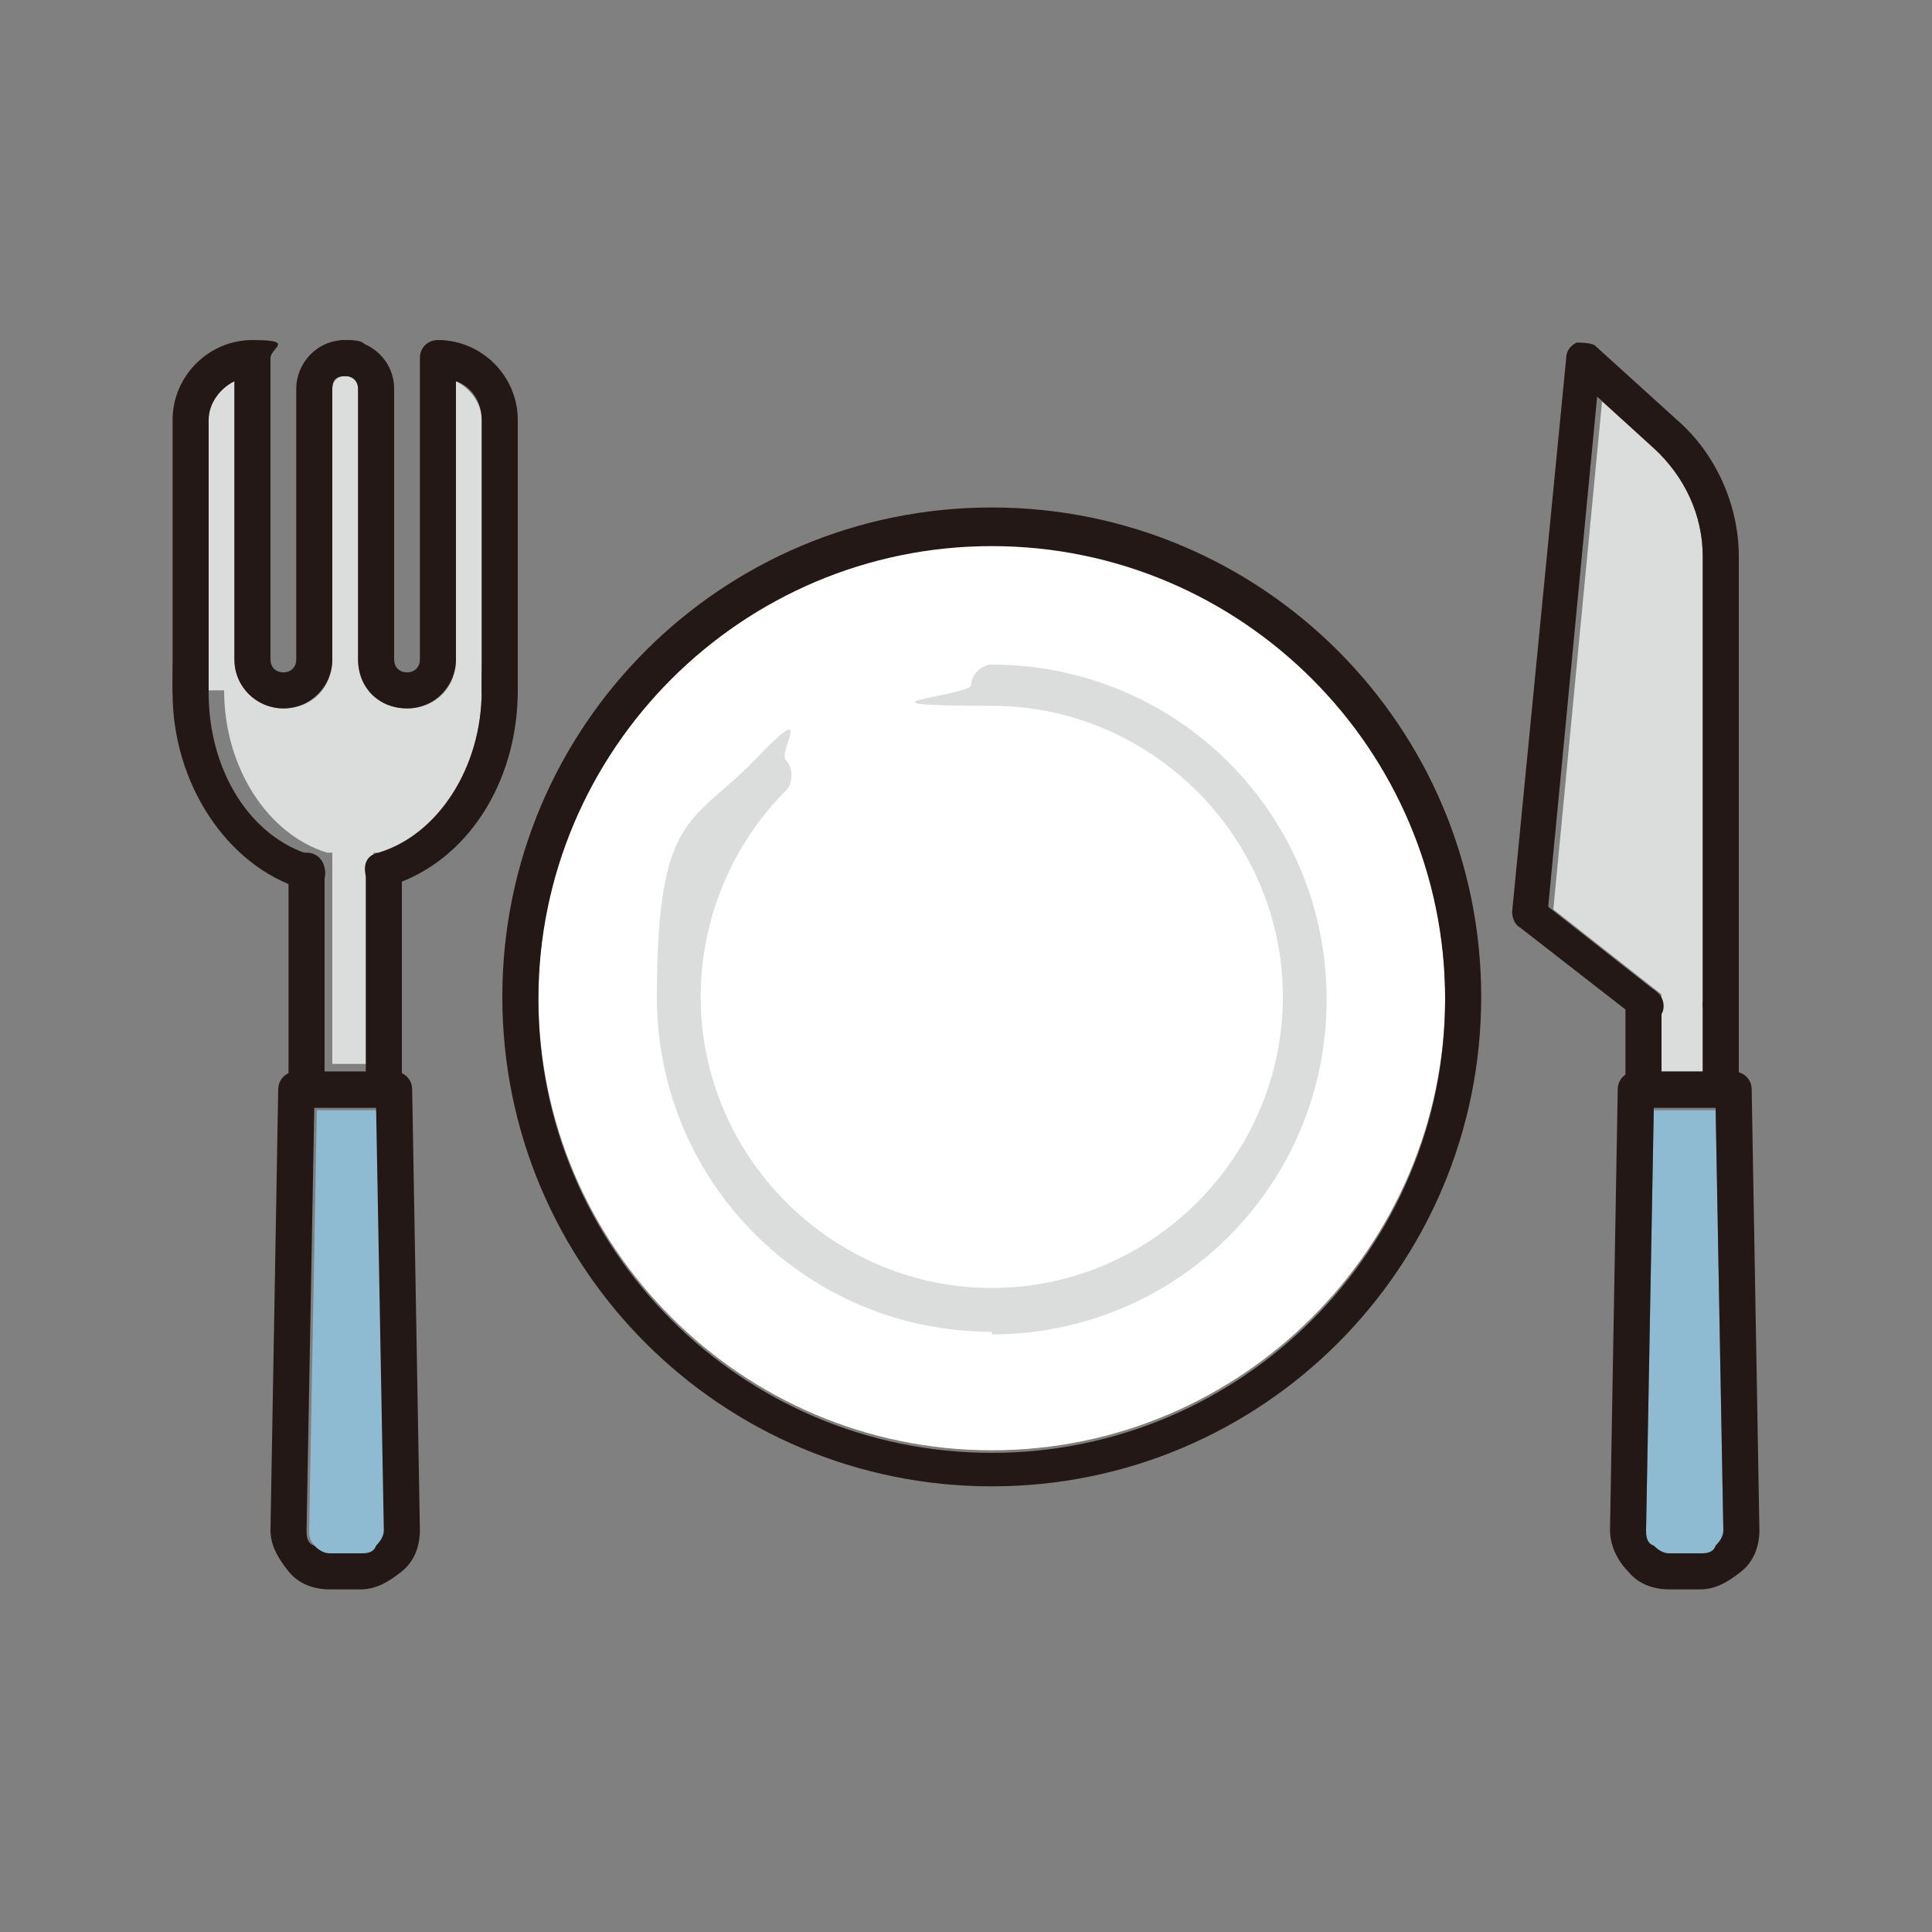 <?xml version="1.0" encoding="UTF-8"?>
<svg id="_レイヤー_1" data-name="レイヤー 1" xmlns="http://www.w3.org/2000/svg" version="1.1" viewBox="0 0 75 75">
  <rect x="0" y="0" width="75" height="75" fill="#808080" stroke="none"/>
  <defs>
    <style>
      .cls-1 {
        fill: none;
      }

      .cls-1, .cls-2, .cls-3, .cls-4, .cls-5, .cls-6, .cls-7 {
        stroke-width: 0px;
      }

      .cls-2 {
        fill: #231815;
      }

      .cls-3 {
        fill: #bbe1e8;
      }

      .cls-4 {
        fill: #d1ebf5;
      }

      .cls-5 {
        fill: #fff;
      }

      .cls-8 {
        display: none;
      }

      .cls-6 {
        fill: #dbdcdc;
      }

      .cls-7 {
        fill: #8ebbd1;
      }
    </style>
  </defs>
  <rect class="cls-1" width="75" height="75"/>
  <g class="cls-8">
    <path class="cls-6" d="M26.5,10c-.2,0-.4,0-.6.2l-1.8,1.8-1.2-1.2,2.3-2.3c.2-.2.4-.2.6-.2h6.3v1.7h-5.6Z"/>
    <path class="cls-6" d="M33.7,10.8v-3.2c0-.6.5-1,1-1h8.3c.6,0,1,.5,1,1v3.2h-10.4Z"/>
    <rect class="cls-6" x="37.8" y="12.4" width="2.2" height="2.9"/>
    <polygon class="cls-6" points="35.5 16.8 37 16.8 40.8 16.8 42.3 16.8 42.3 18.4 35.5 18.4 35.5 16.8"/>
    <polygon class="cls-6" points="33.7 19.9 34.7 19.9 43.1 19.9 44.1 19.9 44.1 23.7 33.7 23.7 33.7 19.9"/>
    <path class="cls-7" d="M26.7,67.2v-21.7c1.5-.5,3.2-.7,5.1-.7s4.6.4,6.2,1.2c2.2,1,5,1.6,8,1.6s3.5-.2,5.1-.6v20.3h-24.4Z"/>
    <g>
      <path class="cls-2" d="M51.3,70h-24.8c-1.4,0-2.6-1.2-2.6-2.6V26.4c0-1.4,1.2-2.6,2.6-2.6h24.8c1.4,0,2.6,1.2,2.6,2.6v41.1c0,1.4-1.2,2.6-2.6,2.6ZM26.5,25.3c-.6,0-1,.5-1,1v41.1c0,.6.5,1,1,1h24.8c.6,0,1-.5,1-1V26.4c0-.6-.5-1-1-1h-24.8Z"/>
      <path class="cls-2" d="M44.9,25.3h-12c-.4,0-.8-.3-.8-.8v-5.4c0-.4.3-.8.8-.8h12c.4,0,.8.3.8.8v5.4c0,.4-.3.8-.8.8ZM33.7,23.7h10.4v-3.8h-10.4v3.8Z"/>
      <path class="cls-2" d="M40.8,16.8h-3.8c-.4,0-.8-.3-.8-.8v-4.5c0-.4.3-.8.8-.8h3.8c.4,0,.8.3.8.8v4.5c0,.4-.3.8-.8.8ZM37.8,15.3h2.2v-2.9h-2.2v2.9Z"/>
      <path class="cls-2" d="M44.9,12.4h-12c-.4,0-.8-.3-.8-.8v-4c0-1.4,1.2-2.6,2.6-2.6h8.3c1.4,0,2.6,1.2,2.6,2.6v4c0,.4-.3.8-.8.8ZM33.7,10.8h10.4v-3.2c0-.6-.5-1-1-1h-8.3c-.6,0-1,.5-1,1v3.2Z"/>
      <path class="cls-2" d="M24.1,13.9c-.2,0-.4,0-.6-.2l-2.3-2.3c-.1-.1-.2-.3-.2-.6s0-.4.2-.6l2.8-2.8c.4-.4,1.1-.7,1.7-.7h7.1c.4,0,.8.3.8.8v3.2c0,.4-.3.8-.8.8h-6.1l-2.1,2.1c-.1.1-.3.2-.6.2ZM22.9,10.9l1.2,1.2,1.8-1.8c.1-.1.3-.2.6-.2h5.6v-1.7h-6.3c-.2,0-.4,0-.6.2l-2.3,2.3Z"/>
      <path class="cls-2" d="M43.1,19.9h-8.3c-.4,0-.8-.3-.8-.8v-3.1c0-.4.3-.8.8-.8h8.3c.4,0,.8.3.8.8v3.1c0,.4-.3.8-.8.8ZM35.5,18.4h6.8v-1.5h-6.8v1.5Z"/>
      <rect class="cls-4" x="31.4" y="34" width="15" height="20.2"/>
    </g>
  </g>
  <g class="cls-8">
    <path class="cls-6" d="M27.3,62.4l-1.5-3.7c.1,0,.3,0,.4,0,.5,0,.9,0,1.4-.2.6-.2,1.1-.4,1.6-.7l.5,3.9-2.4.6Z"/>
    <path class="cls-7" d="M29.6,55.4c-.1.2-.3.4-.4.6,0,0,0,0,0,0-.5.6-1.2,1-1.9,1.2-.8.2-1.6.2-2.3,0,0,0,0,0,0,0-1.2-.4-2.2-1.4-2.5-2.7l-4-15c0-.1,0-.3,0-.4.4,0,.8,0,1.2,0,2.3,0,4.6-.6,6.5-1.6l4,15c.3,1,.1,2.1-.4,3Z"/>
    <path class="cls-4" d="M31,38.5c0,.4-.4.7-.8.7h-2.4l-.6-2.2c0-.1,0-.2-.2-.3.7-.5,1.3-1,1.9-1.5l2.2-.2-.2,3.5Z"/>
    <g>
      <path class="cls-7" d="M28.7,16.3c-.2,0-.3,0-.4-.2-2.4-2.3-5.5-3.6-8.8-3.6-6.9,0-12.6,5.7-12.6,12.6s5.7,12.6,12.6,12.6,6.5-1.3,8.8-3.6c.1-.1.3-.2.4-.2l17.5-1.5v-14.5l-17.5-1.5Z"/>
      <polygon class="cls-5" points="46.7 17.9 46.2 17.8 46.2 32.3 46.7 32.3 50.9 31.4 50.9 18.8 46.7 17.9"/>
    </g>
    <g>
      <g>
        <path class="cls-3" d="M65.6,32.8c-1.4,0-2.7-.6-3.7-1.6-.7-.7-1.5-1.1-2.5-1.1s-1.8.4-2.5,1.1c-.3.3-.8.4-1.2,0-.3-.3-.4-.8,0-1.2,1-1.1,2.3-1.6,3.7-1.6s2.7.6,3.7,1.6c.7.7,1.5,1.1,2.5,1.1s1.8-.4,2.5-1.1c.3-.3.8-.4,1.2,0,.3.3.4.8,0,1.2-1,1.1-2.3,1.6-3.7,1.6Z"/>
        <path class="cls-3" d="M65.6,26.9c-1.4,0-2.7-.6-3.7-1.6-.7-.7-1.5-1.1-2.5-1.1s-1.8.4-2.5,1.1c-.3.3-.8.4-1.2,0-.3-.3-.4-.8,0-1.2,1-1.1,2.3-1.6,3.7-1.6s2.7.6,3.7,1.6c.7.7,1.5,1.1,2.5,1.1s1.8-.4,2.5-1.1c.3-.3.8-.4,1.2,0,.3.3.4.8,0,1.2-1,1.1-2.3,1.6-3.7,1.6Z"/>
        <path class="cls-3" d="M65.6,21c-1.4,0-2.7-.6-3.7-1.6-.7-.7-1.5-1.1-2.5-1.1s-1.8.4-2.5,1.1c-.3.3-.8.4-1.2,0-.3-.3-.4-.8,0-1.2,1-1.1,2.3-1.6,3.7-1.6s2.7.6,3.7,1.6c.7.7,1.5,1.1,2.5,1.1s1.8-.4,2.5-1.1c.3-.3.8-.4,1.2,0,.3.3.4.8,0,1.2-1,1.1-2.3,1.6-3.7,1.6Z"/>
      </g>
      <g>
        <path class="cls-2" d="M26.2,58.8c-.9,0-1.8-.2-2.7-.7-1.2-.7-2.1-1.9-2.5-3.2l-4-15c-.1-.4-.2-.8-.2-1.2,0-.4.3-.7.7-.7.4,0,.7.3.7.7,0,.3,0,.6.1.9l4,15c.6,2.1,2.7,3.3,4.8,2.8,1-.3,1.9-.9,2.4-1.8.5-.9.7-2,.4-3l-4-15c0-.4.1-.7.5-.8.4,0,.7.1.8.5l4,15c.4,1.4.2,2.8-.5,4-.7,1.2-1.9,2.1-3.2,2.5-.5.1-.9.2-1.4.2Z"/>
        <path class="cls-5" d="M24.4,53.9c-.3-1,.3-2,1.3-2.3,1-.3,2,.3,2.3,1.3s-.3,2-1.3,2.3c-1,.3-2-.3-2.3-1.3Z"/>
      </g>
      <path class="cls-2" d="M30.2,40.6h-2.7c-.4,0-.7-.3-.7-.7s.3-.7.7-.7h2.7c.4,0,.8-.3.8-.7l.3-4.2c0-.4.4-.7.7-.6.4,0,.7.4.6.7l-.3,4.2c0,1.1-1,2-2.2,2Z"/>
      <path class="cls-2" d="M19.4,39c-7.7,0-14-6.3-14-14s6.3-14,14-14,7,1.4,9.6,3.9l17.8,1.5s0,0,0,0l4.8,1c.3,0,.5.3.5.7v13.7c0,.3-.2.6-.5.7l-4.8,1s0,0,0,0l-17.8,1.5c-2.6,2.5-6,3.9-9.6,3.9ZM19.4,12.5c-6.9,0-12.6,5.7-12.6,12.6s5.7,12.6,12.6,12.6,6.5-1.3,8.8-3.6c.1-.1.3-.2.4-.2l18-1.6,4.2-.9v-12.6l-4.2-.9-18-1.6c-.2,0-.3,0-.4-.2-2.4-2.3-5.5-3.6-8.8-3.6Z"/>
      <path class="cls-2" d="M18.3,32.4c-4.1,0-7.3-3.3-7.3-7.3s3.3-7.3,7.3-7.3,7.3,3.3,7.3,7.3-3.3,7.3-7.3,7.3ZM18.3,19.1c-3.3,0-6,2.7-6,6s2.7,6,6,6,6-2.7,6-6-2.7-6-6-6Z"/>
      <path class="cls-2" d="M26.9,63.9c-.3,0-.5-.2-.6-.4l-2.2-5.4c-.1-.4,0-.8.4-.9.4-.1.8,0,.9.4l2,4.9,2.4-.6-.7-5.2c0-.4.2-.7.6-.8.4,0,.7.2.8.6l.8,5.8c0,.3-.2.7-.5.8l-3.6,1c0,0-.1,0-.2,0Z"/>
    </g>
    <path class="cls-5" d="M18.3,19.1c-3.3,0-6,2.7-6,6s2.7,6,6,6,6-2.7,6-6-2.7-6-6-6Z"/>
  </g>
  <g class="cls-8">
    <path class="cls-7" d="M33.2,45.5l-17.7,17.8c-.4.4-.9.4-1.3,0l-2.4-2.4c-.4-.4-.4-1,0-1.3l17.7-17.7c.2-.2.4-.3.7-.3s.5,0,.7.3l2.4,2.4c.2.2.3.4.3.7s0,.5-.3.7Z"/>
    <polygon class="cls-6" points="34 42.8 32.2 41 40 33.1 40.9 34.1 41.9 35 34 42.8"/>
    <polygon class="cls-4" points="43.3 34.2 42.1 32.9 40.8 31.7 41.5 26.7 48.3 33.5 43.3 34.2"/>
    <g>
      <polygon class="cls-4" points="60.7 31.7 56.6 35.8 39.2 18.4 43.3 14.3 40.8 11.8 34.8 17.8 57.2 40.2 63.2 34.2 60.7 31.7"/>
      <rect class="cls-5" x="47" y="12.7" width="5.8" height="24.6" transform="translate(-3.1 42.7) rotate(-45)"/>
    </g>
    <g>
      <path class="cls-2" d="M57.2,42.1c-.2,0-.4,0-.6-.2l-23.5-23.5c-.3-.3-.3-.8,0-1.1l7.1-7.1c.3-.3.8-.3,1.1,0l23.5,23.5c.3.3.3.8,0,1.1l-7.1,7.1c-.1.1-.3.2-.6.2ZM34.8,17.8l22.4,22.4,6-6-22.4-22.4-6,6Z"/>
      <path class="cls-2" d="M34,44.7c-.2,0-.4,0-.6-.2-.3-.3-.3-.8,0-1.1l8.4-8.4-1.9-1.9-8.4,8.4c-.3.3-.8.3-1.1,0s-.3-.8,0-1.1l9-9c.3-.3.8-.3,1.1,0l3,3c.1.1.2.3.2.6s0,.4-.2.6l-9,9c-.2.2-.4.2-.6.2Z"/>
      <path class="cls-2" d="M14.8,65.1c-.7,0-1.3-.3-1.8-.7l-2.4-2.4c-1-1-1-2.6,0-3.5l17.7-17.7c.9-.9,2.6-.9,3.5,0l2.4,2.4c1,1,1,2.6,0,3.5l-17.7,17.7c-.5.5-1.1.7-1.8.7ZM30.2,41.6c-.2,0-.5,0-.7.3l-17.7,17.7c-.4.4-.4,1,0,1.3l2.4,2.4h0c.4.4,1,.4,1.3,0l17.7-17.7c.2-.2.3-.4.3-.7s0-.5-.3-.7l-2.4-2.4c-.2-.2-.4-.3-.7-.3Z"/>
      <path class="cls-2" d="M43,35.8c-.2,0-.4,0-.6-.2l-3-3c-.2-.2-.3-.4-.2-.7l.9-7c0-.3.2-.5.5-.6.3,0,.6,0,.8.2l9,9c.2.2.3.5.2.8,0,.3-.3.5-.6.5l-7,.9s0,0-.1,0ZM40.8,31.7l2.4,2.4,5-.7-6.8-6.8-.7,5Z"/>
    </g>
  </g>
  <g class="cls-8">
    <path class="cls-4" d="M16.3,55.1c0,1.2,1.1,2.1,2.3,2.1h17.2c1.2,0,2.2-.9,2.3-2.1l1.4-18.5-23.8,8.3.8,10.2Z"/>
    <polygon class="cls-5" points="15.6 44.9 39.4 36.6 40.5 21.5 14.5 30.5 15.6 44.9"/>
    <rect class="cls-7" x="19.8" y="58.9" width="14.7" height="7.9"/>
    <polygon class="cls-4" points="12.8 8.1 14.5 30.5 40.5 21.5 41.5 8.1 12.8 8.1"/>
    <path class="cls-5" d="M58.3,10.4h3.9v-2.3h-7.9v13.8h7.9v-2.3h-3.9c-.5,0-.9-.4-.9-.9s.4-.9.9-.9h3.9v-2h-3.9c-.5,0-.9-.4-.9-.9s.4-.9.9-.9h3.9v-2h-3.9c-.5,0-.9-.4-.9-.9s.4-.9.9-.9Z"/>
    <path class="cls-4" d="M48.7,9.4v56.1c0,.7.6,1.3,1.3,1.3h1.3c.7,0,1.3-.6,1.3-1.3v-27.2c0-.7-.1-1.3-.3-1.9l-.3-.8c-.3-.8-.5-1.7-.5-2.6v-6c0-.9.1-1.7.4-2.5l.6-1.8v-14.6h-2.6c-.7,0-1.3.6-1.3,1.3Z"/>
    <g>
      <g>
        <path class="cls-2" d="M35.4,68.6h-16.4c-.5,0-.9-.4-.9-.9v-9.7c0-.5.4-.9.9-.9h16.4c.5,0,.9.4.9.9v9.7c0,.5-.4.9-.9.9ZM19.8,66.9h14.7v-7.9h-14.7v7.9Z"/>
        <path class="cls-2" d="M35.8,58.9h-17.2c-2.1,0-3.9-1.6-4-3.7L11,7.3c0-.2,0-.5.2-.7.2-.2.4-.3.7-.3h30.6c.2,0,.5.1.7.3.2.2.3.4.2.7l-3.6,47.9c-.2,2.1-1.9,3.7-4,3.7ZM12.8,8.1l3.5,46.9c0,1.2,1.1,2.1,2.3,2.1h17.2c1.2,0,2.2-.9,2.3-2.1l3.5-46.9H12.8Z"/>
      </g>
      <g>
        <path class="cls-2" d="M51.3,68.6h-1.3c-1.7,0-3.1-1.4-3.1-3.1V9.4c0-1.7,1.4-3.1,3.1-3.1h3.5c.5,0,.9.4.9.9v15.6c0,.1,0,.2,0,.3l-.7,1.9c-.2.6-.3,1.3-.3,1.9v6c0,.7.1,1.3.3,1.9l.3.8c.3.8.5,1.7.5,2.6v27.2c0,1.7-1.4,3.1-3.1,3.1ZM50,8.1c-.7,0-1.3.6-1.3,1.3v56.1c0,.7.6,1.3,1.3,1.3h1.3c.7,0,1.3-.6,1.3-1.3v-27.2c0-.7-.1-1.3-.3-1.9l-.3-.8c-.3-.8-.5-1.7-.5-2.6v-6c0-.9.1-1.7.4-2.5l.6-1.8v-14.6h-2.6Z"/>
        <path class="cls-2" d="M63.2,23.8h-9.7c-.5,0-.9-.4-.9-.9V7.3c0-.5.4-.9.9-.9h9.7c.5,0,.9.4.9.9v15.6c0,.5-.4.9-.9.9ZM54.4,22h7.9v-13.8h-7.9v13.8Z"/>
        <path class="cls-2" d="M63.2,12.2h-4.8c-.5,0-.9-.4-.9-.9s.4-.9.9-.9h4.8c.5,0,.9.4.9.9s-.4.9-.9.9Z"/>
        <path class="cls-2" d="M63.2,16h-4.8c-.5,0-.9-.4-.9-.9s.4-.9.9-.9h4.8c.5,0,.9.4.9.9s-.4.9-.9.9Z"/>
        <path class="cls-2" d="M63.2,19.7h-4.8c-.5,0-.9-.4-.9-.9s.4-.9.9-.9h4.8c.5,0,.9.4.9.9s-.4.9-.9.9Z"/>
      </g>
    </g>
  </g>
  <g class="cls-8">
    <path class="cls-6" d="M8.9,22c-.7,0-1.4-.6-1.4-1.4v-7.5c0-.7.6-1.4,1.4-1.4s1.4.6,1.4,1.4v5.3c0,.5.4.8.8.8h5.7v2.7h-7.9Z"/>
    <path class="cls-4" d="M56.6,61.1c-5.7-1.9-14.1-1.7-19.4.4-5.2,2.1-13.4,2.1-18.8.2V18.5c0-.7.6-1.2,1.2-1.2h35.8c.7,0,1.2.6,1.2,1.2v42.7Z"/>
    <path class="cls-6" d="M67.5,20.7c0,.7-.6,1.4-1.4,1.4h-7.9v-2.7h5.7c.5,0,.8-.4.8-.8v-5.3c0-.7.6-1.4,1.4-1.4s1.4.6,1.4,1.4v7.5Z"/>
    <g>
      <g>
        <path class="cls-2" d="M27.5,64.8c-3.7,0-7.4-.6-10.3-1.7-.3-.1-.5-.4-.5-.8V18.5c0-1.6,1.3-2.9,2.9-2.9h35.8c1.6,0,2.9,1.3,2.9,2.9v43.8c0,.3-.1.5-.4.7-.2.2-.5.2-.8,0-5.3-2.1-14-2.1-19.3,0-2.8,1.1-6.6,1.7-10.3,1.7ZM18.4,61.8c5.4,1.9,13.6,1.9,18.8-.2,5.3-2.1,13.7-2.3,19.4-.4V18.5c0-.7-.6-1.2-1.2-1.2H19.6c-.7,0-1.2.6-1.2,1.2v43.3Z"/>
        <path class="cls-2" d="M17.6,23.7h-8.7c-1.7,0-3-1.4-3-3v-7.5c0-1.7,1.4-3,3-3s3,1.4,3,3v4.5h5.7c.5,0,.8.4.8.8v4.4c0,.5-.4.8-.8.8ZM8.9,11.8c-.7,0-1.4.6-1.4,1.4v7.5c0,.7.6,1.4,1.4,1.4h7.9v-2.7h-5.7c-.5,0-.8-.4-.8-.8v-5.3c0-.7-.6-1.4-1.4-1.4Z"/>
        <path class="cls-2" d="M66.1,23.7h-8.7c-.5,0-.8-.4-.8-.8v-4.4c0-.5.4-.8.8-.8h5.7v-4.5c0-1.7,1.4-3,3-3s3,1.4,3,3v7.5c0,1.7-1.4,3-3,3ZM58.3,22h7.9c.7,0,1.4-.6,1.4-1.4v-7.5c0-.7-.6-1.4-1.4-1.4s-1.4.6-1.4,1.4v5.3c0,.5-.4.8-.8.8h-5.7v2.7Z"/>
      </g>
      <path class="cls-5" d="M50.3,38.7c-.5,0-.8-.4-.8-.8v-15c0-.5.4-.8.8-.8s.8.4.8.8v15c0,.5-.4.8-.8.8Z"/>
      <path class="cls-5" d="M44.3,29.4c-.5,0-.8-.4-.8-.8v-5.7c0-.5.4-.8.8-.8s.8.4.8.8v5.7c0,.5-.4.8-.8.8Z"/>
    </g>
  </g>
  <g class="cls-8">
    <path class="cls-4" d="M69.5,56.3c0,.5-.4,1-1,1h-15.1V17.7h15.1c.5,0,1,.4,1,1v37.6Z"/>
    <rect class="cls-5" x="57" y="23.9" width="9" height="6.7"/>
    <rect class="cls-5" x="57" y="34.8" width="2.4" height="2.1"/>
    <rect class="cls-5" x="63.6" y="34.8" width="2.4" height="2.1"/>
    <rect class="cls-5" x="57" y="41.2" width="2.4" height="2.1"/>
    <rect class="cls-5" x="63.6" y="41.2" width="2.4" height="2.1"/>
    <path class="cls-7" d="M61.5,53.6c-1.5,0-2.8-1.2-2.8-2.8s1.2-2.8,2.8-2.8,2.8,1.2,2.8,2.8-1.2,2.8-2.8,2.8Z"/>
    <path class="cls-4" d="M5.5,56.3V18.7c0-.5.4-1,1-1h45.3v39.6H6.5c-.5,0-1-.4-1-1Z"/>
    <g>
      <rect class="cls-5" x="11.7" y="23.9" width="33.9" height="21.6"/>
      <rect class="cls-6" x="11.7" y="45.6" width="33.9" height="5.5"/>
    </g>
    <g>
      <path class="cls-2" d="M68.5,58.8H6.5c-1.4,0-2.6-1.1-2.6-2.6V18.7c0-1.4,1.1-2.6,2.6-2.6h62c1.4,0,2.6,1.1,2.6,2.6v37.6c0,1.4-1.1,2.6-2.6,2.6ZM6.5,17.7c-.5,0-1,.4-1,1v37.6c0,.5.4,1,1,1h62c.5,0,1-.4,1-1V18.7c0-.5-.4-1-1-1H6.5Z"/>
      <path class="cls-2" d="M46.4,52.6H10.9c-.4,0-.8-.4-.8-.8v-28.7c0-.4.4-.8.8-.8h35.5c.4,0,.8.4.8.8v28.7c0,.4-.4.8-.8.8ZM11.7,51.1h33.9v-27.1H11.7v27.1Z"/>
      <path class="cls-2" d="M66.7,32.2h-10.6c-.4,0-.8-.4-.8-.8v-8.2c0-.4.4-.8.8-.8h10.6c.4,0,.8.4.8.8v8.2c0,.4-.4.8-.8.8ZM57,30.6h9v-6.7h-9v6.7Z"/>
      <path class="cls-2" d="M60.1,38.5h-4c-.4,0-.8-.4-.8-.8v-3.7c0-.4.4-.8.8-.8h4c.4,0,.8.4.8.8v3.7c0,.4-.4.8-.8.8ZM57,36.9h2.4v-2.1h-2.4v2.1Z"/>
      <path class="cls-2" d="M66.7,38.5h-4c-.4,0-.8-.4-.8-.8v-3.7c0-.4.4-.8.8-.8h4c.4,0,.8.4.8.8v3.7c0,.4-.4.8-.8.8ZM63.6,36.9h2.4v-2.1h-2.4v2.1Z"/>
      <path class="cls-2" d="M60.1,44.8h-4c-.4,0-.8-.4-.8-.8v-3.7c0-.4.4-.8.8-.8h4c.4,0,.8.4.8.8v3.7c0,.4-.4.8-.8.8ZM57,43.3h2.4v-2.1h-2.4v2.1Z"/>
      <path class="cls-2" d="M66.7,44.8h-4c-.4,0-.8-.4-.8-.8v-3.7c0-.4.4-.8.8-.8h4c.4,0,.8.4.8.8v3.7c0,.4-.4.8-.8.8ZM63.6,43.3h2.4v-2.1h-2.4v2.1Z"/>
      <path class="cls-2" d="M52.6,58.8c-.4,0-.8-.4-.8-.8V16.9c0-.4.4-.8.8-.8s.8.4.8.8v41.1c0,.4-.4.8-.8.8Z"/>
      <path class="cls-2" d="M61.5,55.2c-2.4,0-4.3-1.9-4.3-4.3s1.9-4.3,4.3-4.3,4.3,1.9,4.3,4.3-1.9,4.3-4.3,4.3ZM61.5,48.1c-1.5,0-2.8,1.2-2.8,2.8s1.2,2.8,2.8,2.8,2.8-1.2,2.8-2.8-1.2-2.8-2.8-2.8Z"/>
    </g>
  </g>
  <g class="cls-8">
    <path class="cls-4" d="M20.4,54v-10.8h8.7l1.3,1.4c.8.9,1.8,1.3,3,1.3h8.4c1.1,0,2.2-.5,3-1.3l1.3-1.4h8.7v10.8H20.4Z"/>
    <path class="cls-7" d="M44,55.4l-.4.5c-.5.5-1.2.9-1.9.9h-8.4c-.7,0-1.4-.3-1.9-.9l-.4-.5h13.1Z"/>
    <path class="cls-7" d="M44,43.2l-.4.5c-.5.5-1.2.9-1.9.9h-8.4c-.7,0-1.4-.3-1.9-.9l-.4-.5h13.1Z"/>
    <path class="cls-4" d="M54.6,7.3v34.5h-19.2V6.4h18.3c.5,0,.9.4.9.9Z"/>
    <path class="cls-4" d="M21.3,6.4h12.6v35.4h-13.6V7.3c0-.5.4-.9.9-.9Z"/>
    <path class="cls-4" d="M53.7,68.6H21.3c-.5,0-.9-.4-.9-.9v-12.3h8.7l1.3,1.4c.8.9,1.8,1.3,3,1.3h8.4c1.1,0,2.2-.5,3-1.3l1.3-1.4h8.7v12.3c0,.5-.4.9-.9.9Z"/>
    <path class="cls-5" d="M38.5,27c0-.3.3-.6.6-.6s.6.3.6.6v5.1c0,.3-.3.6-.6.6s-.6-.3-.6-.6v-5.1Z"/>
    <path class="cls-5" d="M29.6,27c0-.3.3-.6.6-.6s.6.3.6.6v5.1c0,.3-.3.6-.6.6s-.6-.3-.6-.6v-5.1Z"/>
    <g>
      <path class="cls-2" d="M53.7,70H21.3c-1.3,0-2.3-1.1-2.3-2.3V7.3c0-1.3,1.1-2.3,2.3-2.3h32.4c1.3,0,2.3,1.1,2.3,2.3v60.4c0,1.3-1.1,2.3-2.3,2.3ZM21.3,6.4c-.5,0-.9.4-.9.9v60.4c0,.5.4.9.9.9h32.4c.5,0,.9-.4.9-.9V7.3c0-.5-.4-.9-.9-.9H21.3Z"/>
      <path class="cls-2" d="M55.3,55.4H19.7c-.4,0-.7-.3-.7-.7s.3-.7.7-.7h35.7c.4,0,.7.3.7.7s-.3.7-.7.7Z"/>
      <path class="cls-2" d="M55.3,43.2H19.7c-.4,0-.7-.3-.7-.7s.3-.7.7-.7h35.7c.4,0,.7.3.7.7s-.3.7-.7.7Z"/>
      <path class="cls-2" d="M34.7,43c-.4,0-.7-.3-.7-.7V5.7c0-.4.3-.7.7-.7s.7.3.7.7v36.6c0,.4-.3.7-.7.7Z"/>
      <path class="cls-2" d="M41.7,46h-8.4c-1.1,0-2.2-.5-3-1.3l-1.5-1.7c-.3-.3-.2-.8,0-1s.8-.2,1,0l1.5,1.7c.5.5,1.2.9,1.9.9h8.4c.7,0,1.4-.3,1.9-.9l1.5-1.7c.3-.3.7-.3,1,0,.3.3.3.7,0,1l-1.5,1.7c-.8.9-1.8,1.3-3,1.3Z"/>
      <path class="cls-2" d="M41.7,58.2h-8.4c-1.1,0-2.2-.5-3-1.3l-1.5-1.7c-.3-.3-.2-.8,0-1s.8-.2,1,0l1.5,1.7c.5.5,1.2.9,1.9.9h8.4c.7,0,1.4-.3,1.9-.9l1.5-1.7c.3-.3.7-.3,1,0,.3.3.3.7,0,1l-1.5,1.7c-.8.9-1.8,1.3-3,1.3Z"/>
      <path class="cls-2" d="M39.1,34c-1.1,0-2-.9-2-2v-5.1c0-1.1.9-2,2-2s2,.9,2,2v5.1c0,1.1-.9,2-2,2ZM39.1,26.4c-.3,0-.6.3-.6.6v5.1c0,.3.3.6.6.6s.6-.3.6-.6v-5.1c0-.3-.3-.6-.6-.6Z"/>
      <path class="cls-2" d="M30.2,34c-1.1,0-2-.9-2-2v-5.1c0-1.1.9-2,2-2s2,.9,2,2v5.1c0,1.1-.9,2-2,2ZM30.2,26.4c-.3,0-.6.3-.6.6v5.1c0,.3.3.6.6.6s.6-.3.6-.6v-5.1c0-.3-.3-.6-.6-.6Z"/>
    </g>
  </g>
  <g class="cls-8">
    <path class="cls-4" d="M55.6,18.2c.5,2.1,1.9,9.1,2.4,19.9.5,10.6-.2,17.6-.4,19.8H21.5c-.2-2.2-.9-9.2-.4-19.8.5-10.7,1.9-17.8,2.4-19.9h32.1ZM39.5,54.6c2.7,0,4.9-2.2,4.9-4.9v-23.2c0-2.7-2.2-4.9-4.9-4.9s-4.9,2.2-4.9,4.9v23.2c0,2.7,2.2,4.9,4.9,4.9Z"/>
    <path class="cls-5" d="M36.3,26.4c0-1.7,1.4-3.2,3.2-3.2s3.2,1.4,3.2,3.2v23.2c0,1.7-1.4,3.2-3.2,3.2s-3.2-1.4-3.2-3.2v-23.2Z"/>
    <path class="cls-7" d="M25.6,14.6c1.8-2.6,4.7-4.2,7.9-4.2h12c3.2,0,6.1,1.6,7.9,4.2l1.2,1.8h-30.2l1.2-1.8Z"/>
    <path class="cls-7" d="M9.7,34.9v-15.4c0-.7.6-1.3,1.3-1.3h10.7c-.2.8-.4,2-.7,3.7h-6.7c-.5,0-.9.4-.9.9v11.1c0,.2.2,6.1,5.8,9.1,0,1.6,0,3,0,4.3-7.4-2.6-9.5-9.2-9.5-12.4Z"/>
    <rect class="cls-7" x="19.5" y="59.6" width="40" height="5" rx="1.2" ry="1.2"/>
    <path class="cls-4" d="M59.4,32.3c-.6-7.2-1.5-12.1-2-14.1h7.5l-5.5,14.1Z"/>
    <g>
      <g>
        <path class="cls-6" d="M38.4,29.5h-3c-.5,0-.9-.4-.9-.9s.4-.9.9-.9h3c.5,0,.9.4.9.9s-.4.9-.9.9Z"/>
        <path class="cls-6" d="M38.4,33.9h-3c-.5,0-.9-.4-.9-.9s.4-.9.9-.9h3c.5,0,.9.4.9.9s-.4.9-.9.9Z"/>
        <path class="cls-6" d="M38.4,38.2h-3c-.5,0-.9-.4-.9-.9s.4-.9.9-.9h3c.5,0,.9.4.9.9s-.4.9-.9.9Z"/>
        <path class="cls-6" d="M38.4,42.6h-3c-.5,0-.9-.4-.9-.9s.4-.9.9-.9h3c.5,0,.9.4.9.9s-.4.9-.9.9Z"/>
        <path class="cls-6" d="M38.4,46.9h-3c-.5,0-.9-.4-.9-.9s.4-.9.9-.9h3c.5,0,.9.4.9.9s-.4.9-.9.9Z"/>
      </g>
      <path class="cls-2" d="M56.3,18.2H22.8c-.3,0-.6-.2-.8-.5-.2-.3-.1-.6,0-.9l2.1-3.2c2.1-3.1,5.6-5,9.4-5h12c3.8,0,7.3,1.9,9.4,5l2.1,3.2c.2.3.2.6,0,.9-.2.3-.5.5-.8.5ZM24.4,16.4h30.2l-1.2-1.8c-1.8-2.6-4.7-4.2-7.9-4.2h-12c-3.2,0-6.1,1.6-7.9,4.2l-1.2,1.8Z"/>
      <path class="cls-2" d="M58.3,66.4H20.7c-1.6,0-3-1.3-3-3v-2.6c0-1.6,1.3-3,3-3h37.6c1.6,0,3,1.3,3,3v2.6c0,1.6-1.3,3-3,3ZM20.7,59.6c-.7,0-1.2.5-1.2,1.2v2.6c0,.7.5,1.2,1.2,1.2h37.6c.7,0,1.2-.5,1.2-1.2v-2.6c0-.7-.5-1.2-1.2-1.2H20.7Z"/>
      <path class="cls-2" d="M39.5,54.6c-2.7,0-4.9-2.2-4.9-4.9v-23.2c0-2.7,2.2-4.9,4.9-4.9s4.9,2.2,4.9,4.9v23.2c0,2.7-2.2,4.9-4.9,4.9ZM39.5,23.2c-1.7,0-3.2,1.4-3.2,3.2v23.2c0,1.7,1.4,3.2,3.2,3.2s3.2-1.4,3.2-3.2v-23.2c0-1.7-1.4-3.2-3.2-3.2Z"/>
      <path class="cls-2" d="M59,36.5c-.1,0-.2,0-.3,0-.5-.2-.7-.7-.5-1.1l6.7-17.1h-8.7c-.5,0-.9-.4-.9-.9s.4-.9.9-.9h10c.3,0,.6.1.7.4.2.2.2.5,0,.8l-7.2,18.3c-.1.3-.5.6-.8.6Z"/>
      <path class="cls-2" d="M20,49.4c0,0-.2,0-.2,0-9.4-2.6-11.9-10.6-11.9-14.5v-15.4c0-1.7,1.4-3.1,3.1-3.1h11.8c.5,0,.9.4.9.9s-.4.9-.9.9h-11.8c-.7,0-1.3.6-1.3,1.3v15.4c0,3.4,2.2,10.5,10.6,12.8.5.1.7.6.6,1.1-.1.4-.5.6-.8.6Z"/>
      <path class="cls-2" d="M19.7,43.2c-.1,0-.3,0-.4,0-5.8-3-6-9-6-9.2v-11.1c0-.5.4-.9.9-.9h7.5c.5,0,.9.4.9.9s-.4.9-.9.9h-6.6v10.2c0,.2.1,5.1,5,7.7.4.2.6.8.4,1.2-.2.3-.5.5-.8.5Z"/>
      <path class="cls-2" d="M20.7,59.6c-.4,0-.8-.3-.9-.8,0-.3-1.1-7.8-.5-20.9.6-13.1,2.5-20.6,2.6-20.9.1-.5.6-.7,1.1-.6.5.1.8.6.6,1.1,0,0-2,7.7-2.6,20.5-.6,12.9.5,20.5.5,20.6,0,.5-.3.9-.7,1,0,0,0,0-.1,0Z"/>
      <path class="cls-2" d="M58.3,59.6s0,0-.1,0c-.5,0-.8-.5-.7-1,0,0,1.1-7.7.5-20.6-.6-12.9-2.5-20.5-2.6-20.5-.1-.5.2-1,.6-1.1.5-.1,1,.2,1.1.6,0,.3,2,7.8,2.6,20.9.6,13.1-.5,20.6-.5,20.9,0,.4-.4.8-.9.8Z"/>
    </g>
  </g>
  <g>
    <path class="cls-5" d="M38.5,56.3c-9.7,0-17.6-7.9-17.6-17.6s7.9-17.6,17.6-17.6,17.6,7.9,17.6,17.6-7.9,17.6-17.6,17.6Z"/>
    <path class="cls-6" d="M62,15.4l2.2,2c1.2,1.1,1.9,2.6,1.9,4.2v20h-1.6v-2.6s0,0,0,0c0,0,0,0,0-.1,0,0,0,0,0-.1,0,0,0,0,0-.1,0,0,0,0,0-.1,0,0,0,0,0,0l-4.2-3.3,1.9-19.8Z"/>
    <path class="cls-7" d="M66.6,60.1c-.2.2-.4.3-.6.3h-1.2c-.2,0-.5,0-.6-.3-.2-.2-.3-.4-.3-.6l.3-16.4h2.4l.3,16.4c0,.2,0,.5-.3.6Z"/>
    <path class="cls-6" d="M8.1,26.8s0,0,0,0v-10.5c0-.7.4-1.3,1-1.5v10.8c0,1,.8,1.9,1.9,1.9s1.9-.8,1.9-1.9v-10.5c0-.3.2-.5.5-.5s.5.2.5.5v10.5c0,1,.8,1.9,1.9,1.9s1.9-.8,1.9-1.9v-10.8c.6.3,1,.9,1,1.5v10.5s0,0,0,0c0,3-1.6,5.6-4,6.3,0,0,0,0,0,0,0,0,0,0-.1,0,0,0,0,0-.1,0,0,0,0,0,0,.1,0,0,0,0,0,.1,0,0,0,0,0,.1,0,0,0,0,0,.1,0,0,0,0,0,0v7.8h-1.6v-7.8s0,0,0,0c0,0,0,0,0-.1,0,0,0,0,0-.1,0,0,0,0,0-.1,0,0,0,0,0-.1,0,0,0,0-.1,0,0,0,0,0-.1,0,0,0,0,0,0,0-2.3-.7-4-3.3-4-6.3Z"/>
    <path class="cls-7" d="M14.7,60.1c-.2.2-.4.3-.6.3h-1.2c-.2,0-.5,0-.6-.3-.2-.2-.3-.4-.3-.6l.3-16.4h2.4l.3,16.4c0,.2,0,.5-.3.6Z"/>
    <g>
      <g>
        <path class="cls-2" d="M38.5,57.7c-10.5,0-19-8.5-19-19s8.5-19,19-19,19,8.5,19,19-8.5,19-19,19ZM38.5,21.2c-9.7,0-17.6,7.9-17.6,17.6s7.9,17.6,17.6,17.6,17.6-7.9,17.6-17.6-7.9-17.6-17.6-17.6Z"/>
        <path class="cls-6" d="M38.5,51.7c-7.2,0-13-5.8-13-13s1.4-6.7,3.8-9.2.9-.3,1.2,0c.3.3.3.9,0,1.2-2.1,2.1-3.3,5-3.3,8,0,6.2,5.1,11.3,11.3,11.3s11.3-5.1,11.3-11.3-5.1-11.3-11.3-11.3-.8-.4-.8-.8.4-.8.8-.8c7.2,0,13,5.8,13,13s-5.8,13-13,13Z"/>
      </g>
      <g>
        <path class="cls-2" d="M66,61.7h-1.2c-.6,0-1.2-.2-1.6-.7-.4-.4-.7-1-.7-1.6l.3-17.1c0-.4.3-.7.7-.7h3.8c.4,0,.7.3.7.7l.3,17.1c0,.6-.2,1.2-.7,1.6s-1,.7-1.6.7ZM64.2,43l-.3,16.4c0,.2,0,.5.3.6.2.2.4.3.6.3h1.2c.2,0,.5,0,.6-.3.2-.2.3-.4.3-.6h0l-.3-16.4h-2.4Z"/>
        <path class="cls-2" d="M66.8,43h-3c-.4,0-.7-.3-.7-.7v-3.3c0-.4.3-.7.7-.7s.7.3.7.7v2.6h1.6v-2.6c0-.4.3-.7.7-.7s.7.3.7.7v3.3c0,.4-.3.7-.7.7Z"/>
        <path class="cls-2" d="M63.9,39.7c-.2,0-.3,0-.4-.2l-4.5-3.5c-.2-.1-.3-.4-.3-.6l2.1-21.5c0-.3.2-.5.4-.6.2,0,.5,0,.7.1l3.2,2.9c1.5,1.3,2.4,3.3,2.4,5.3v17.4c0,.4-.3.7-.7.7s-.7-.3-.7-.7v-17.4c0-1.6-.7-3.1-1.9-4.2l-2.2-2-1.9,19.8,4.2,3.3c.3.2.4.7.1,1-.1.2-.3.3-.6.3Z"/>
      </g>
      <g>
        <path class="cls-2" d="M14,61.7h-1.2c-.6,0-1.2-.2-1.6-.7s-.7-1-.7-1.6l.3-17.1c0-.4.3-.7.7-.7h3.8c.4,0,.7.3.7.7l.3,17.1c0,.6-.2,1.2-.7,1.6s-1,.7-1.6.7ZM12.2,43l-.3,16.4h0c0,.2,0,.5.3.6.2.2.4.3.6.3h1.2c.2,0,.5,0,.6-.3.2-.2.3-.4.3-.6l-.3-16.4h-2.4ZM11.2,59.4h0,0Z"/>
        <path class="cls-2" d="M14.9,43h-3c-.4,0-.7-.3-.7-.7v-8.5c0-.4.3-.7.7-.7s.7.3.7.7v7.8h1.6v-7.8c0-.4.3-.7.7-.7s.7.3.7.7v8.5c0,.4-.3.7-.7.7Z"/>
        <path class="cls-2" d="M11.9,34.5c0,0-.1,0-.2,0-2.9-.9-5-4.1-5-7.6s.3-.7.7-.7.7.3.7.7c0,3,1.6,5.6,4,6.3.4.1.6.5.5.9,0,.3-.4.5-.7.5Z"/>
        <path class="cls-2" d="M11,27.5c-1,0-1.9-.8-1.9-1.9v-10.8c-.6.3-1,.9-1,1.5v10.5c0,.4-.3.7-.7.7s-.7-.3-.7-.7v-10.5c0-1.7,1.4-3.1,3.1-3.1s.7.3.7.7v11.7c0,.3.2.5.5.5s.5-.2.5-.5v-10.5c0-1,.8-1.9,1.9-1.9s.7.3.7.7-.3.7-.7.7-.5.2-.5.5v10.5c0,1-.8,1.9-1.9,1.9Z"/>
        <path class="cls-2" d="M14.9,34.5c-.3,0-.6-.2-.7-.5-.1-.4,0-.8.5-.9,2.3-.7,4-3.3,4-6.3s.3-.7.7-.7.7.3.7.7c0,3.6-2,6.7-5,7.6,0,0-.1,0-.2,0Z"/>
        <path class="cls-2" d="M19.4,27.5c-.4,0-.7-.3-.7-.7v-10.5c0-.7-.4-1.3-1-1.5v10.8c0,1-.8,1.9-1.9,1.9s-1.9-.8-1.9-1.9v-10.5c0-.3-.2-.5-.5-.5-.4,0-.7-.3-.7-.7s.3-.7.7-.7c1,0,1.9.8,1.9,1.9v10.5c0,.3.2.5.5.5s.5-.2.5-.5v-11.7c0-.4.3-.7.7-.7,1.7,0,3.1,1.4,3.1,3.1v10.5c0,.4-.3.7-.7.7Z"/>
      </g>
    </g>
  </g>
</svg>